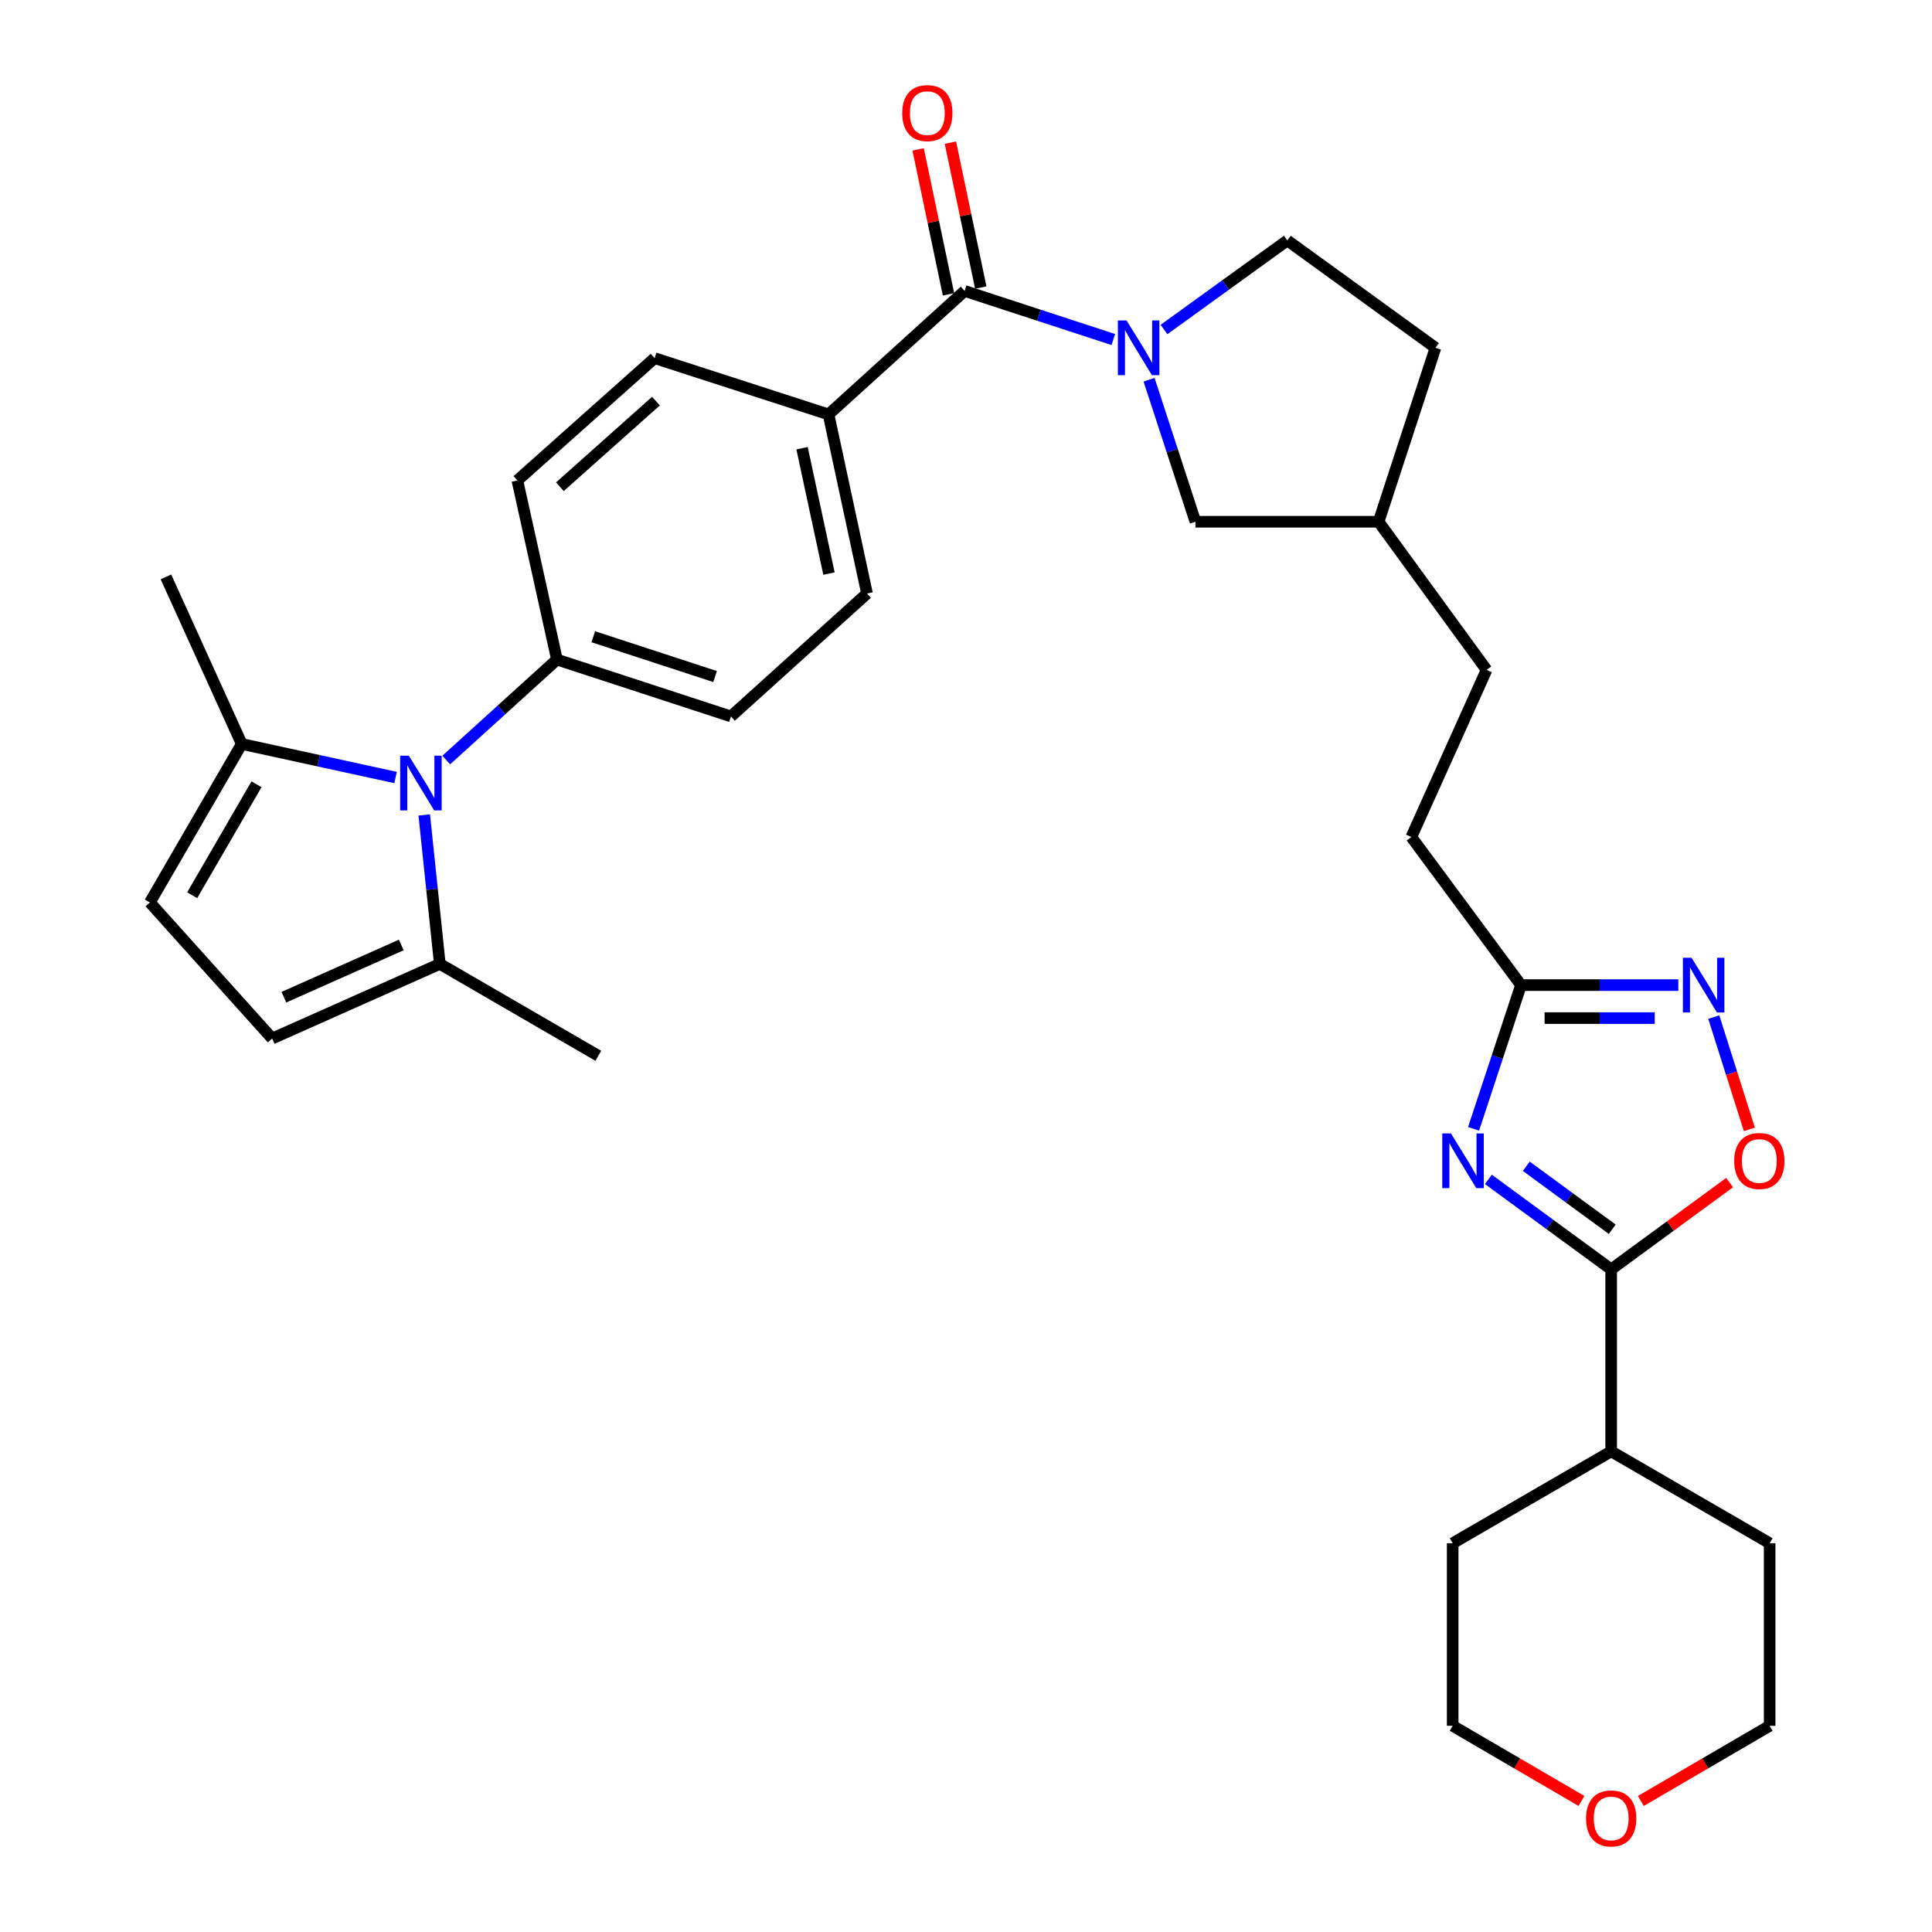 <?xml version='1.0' encoding='iso-8859-1'?>
<svg version='1.1' baseProfile='full'
              xmlns='http://www.w3.org/2000/svg'
                      xmlns:rdkit='http://www.rdkit.org/xml'
                      xmlns:xlink='http://www.w3.org/1999/xlink'
                  xml:space='preserve'
width='1000px' height='1000px' viewBox='0 0 1000 1000'>
<!-- END OF HEADER -->
<rect style='opacity:1.0;fill:#FFFFFF;stroke:none' width='1000' height='1000' x='0' y='0'> </rect>
<path class='bond-2' d='M 770.376,610.448 L 802.159,633.736' style='fill:none;fill-rule:evenodd;stroke:#0000FF;stroke-width:6px;stroke-linecap:butt;stroke-linejoin:miter;stroke-opacity:1' />
<path class='bond-2' d='M 802.159,633.736 L 833.941,657.023' style='fill:none;fill-rule:evenodd;stroke:#000000;stroke-width:6px;stroke-linecap:butt;stroke-linejoin:miter;stroke-opacity:1' />
<path class='bond-2' d='M 790.001,603.664 L 812.249,619.965' style='fill:none;fill-rule:evenodd;stroke:#0000FF;stroke-width:6px;stroke-linecap:butt;stroke-linejoin:miter;stroke-opacity:1' />
<path class='bond-2' d='M 812.249,619.965 L 834.497,636.266' style='fill:none;fill-rule:evenodd;stroke:#000000;stroke-width:6px;stroke-linecap:butt;stroke-linejoin:miter;stroke-opacity:1' />
<path class='bond-6' d='M 762.722,584.283 L 774.995,547.087' style='fill:none;fill-rule:evenodd;stroke:#0000FF;stroke-width:6px;stroke-linecap:butt;stroke-linejoin:miter;stroke-opacity:1' />
<path class='bond-6' d='M 774.995,547.087 L 787.268,509.892' style='fill:none;fill-rule:evenodd;stroke:#000000;stroke-width:6px;stroke-linecap:butt;stroke-linejoin:miter;stroke-opacity:1' />
<path class='bond-0' d='M 594.754,196.552 L 606.757,233.305' style='fill:none;fill-rule:evenodd;stroke:#0000FF;stroke-width:6px;stroke-linecap:butt;stroke-linejoin:miter;stroke-opacity:1' />
<path class='bond-0' d='M 606.757,233.305 L 618.759,270.059' style='fill:none;fill-rule:evenodd;stroke:#000000;stroke-width:6px;stroke-linecap:butt;stroke-linejoin:miter;stroke-opacity:1' />
<path class='bond-3' d='M 576.248,175.74 L 537.771,163.167' style='fill:none;fill-rule:evenodd;stroke:#0000FF;stroke-width:6px;stroke-linecap:butt;stroke-linejoin:miter;stroke-opacity:1' />
<path class='bond-3' d='M 537.771,163.167 L 499.293,150.594' style='fill:none;fill-rule:evenodd;stroke:#000000;stroke-width:6px;stroke-linecap:butt;stroke-linejoin:miter;stroke-opacity:1' />
<path class='bond-34' d='M 602.47,170.553 L 634.392,147.499' style='fill:none;fill-rule:evenodd;stroke:#0000FF;stroke-width:6px;stroke-linecap:butt;stroke-linejoin:miter;stroke-opacity:1' />
<path class='bond-34' d='M 634.392,147.499 L 666.314,124.445' style='fill:none;fill-rule:evenodd;stroke:#000000;stroke-width:6px;stroke-linecap:butt;stroke-linejoin:miter;stroke-opacity:1' />
<path class='bond-1' d='M 230.979,393.392 L 259.627,367.392' style='fill:none;fill-rule:evenodd;stroke:#0000FF;stroke-width:6px;stroke-linecap:butt;stroke-linejoin:miter;stroke-opacity:1' />
<path class='bond-1' d='M 259.627,367.392 L 288.275,341.392' style='fill:none;fill-rule:evenodd;stroke:#000000;stroke-width:6px;stroke-linecap:butt;stroke-linejoin:miter;stroke-opacity:1' />
<path class='bond-7' d='M 204.749,402.438 L 164.937,393.758' style='fill:none;fill-rule:evenodd;stroke:#0000FF;stroke-width:6px;stroke-linecap:butt;stroke-linejoin:miter;stroke-opacity:1' />
<path class='bond-7' d='M 164.937,393.758 L 125.124,385.077' style='fill:none;fill-rule:evenodd;stroke:#000000;stroke-width:6px;stroke-linecap:butt;stroke-linejoin:miter;stroke-opacity:1' />
<path class='bond-8' d='M 219.589,421.811 L 223.619,460.364' style='fill:none;fill-rule:evenodd;stroke:#0000FF;stroke-width:6px;stroke-linecap:butt;stroke-linejoin:miter;stroke-opacity:1' />
<path class='bond-8' d='M 223.619,460.364 L 227.65,498.918' style='fill:none;fill-rule:evenodd;stroke:#000000;stroke-width:6px;stroke-linecap:butt;stroke-linejoin:miter;stroke-opacity:1' />
<path class='bond-5' d='M 833.941,657.023 L 864.594,634.564' style='fill:none;fill-rule:evenodd;stroke:#000000;stroke-width:6px;stroke-linecap:butt;stroke-linejoin:miter;stroke-opacity:1' />
<path class='bond-5' d='M 864.594,634.564 L 895.246,612.104' style='fill:none;fill-rule:evenodd;stroke:#FF0000;stroke-width:6px;stroke-linecap:butt;stroke-linejoin:miter;stroke-opacity:1' />
<path class='bond-16' d='M 833.941,657.023 L 833.941,751.222' style='fill:none;fill-rule:evenodd;stroke:#000000;stroke-width:6px;stroke-linecap:butt;stroke-linejoin:miter;stroke-opacity:1' />
<path class='bond-12' d='M 499.293,150.594 L 428.843,214.5' style='fill:none;fill-rule:evenodd;stroke:#000000;stroke-width:6px;stroke-linecap:butt;stroke-linejoin:miter;stroke-opacity:1' />
<path class='bond-15' d='M 507.648,148.843 L 499.786,111.333' style='fill:none;fill-rule:evenodd;stroke:#000000;stroke-width:6px;stroke-linecap:butt;stroke-linejoin:miter;stroke-opacity:1' />
<path class='bond-15' d='M 499.786,111.333 L 491.924,73.824' style='fill:none;fill-rule:evenodd;stroke:#FF0000;stroke-width:6px;stroke-linecap:butt;stroke-linejoin:miter;stroke-opacity:1' />
<path class='bond-15' d='M 490.939,152.345 L 483.077,114.836' style='fill:none;fill-rule:evenodd;stroke:#000000;stroke-width:6px;stroke-linecap:butt;stroke-linejoin:miter;stroke-opacity:1' />
<path class='bond-15' d='M 483.077,114.836 L 475.215,77.326' style='fill:none;fill-rule:evenodd;stroke:#FF0000;stroke-width:6px;stroke-linecap:butt;stroke-linejoin:miter;stroke-opacity:1' />
<path class='bond-4' d='M 868.696,509.892 L 827.982,509.892' style='fill:none;fill-rule:evenodd;stroke:#0000FF;stroke-width:6px;stroke-linecap:butt;stroke-linejoin:miter;stroke-opacity:1' />
<path class='bond-4' d='M 827.982,509.892 L 787.268,509.892' style='fill:none;fill-rule:evenodd;stroke:#000000;stroke-width:6px;stroke-linecap:butt;stroke-linejoin:miter;stroke-opacity:1' />
<path class='bond-4' d='M 856.482,526.964 L 827.982,526.964' style='fill:none;fill-rule:evenodd;stroke:#0000FF;stroke-width:6px;stroke-linecap:butt;stroke-linejoin:miter;stroke-opacity:1' />
<path class='bond-4' d='M 827.982,526.964 L 799.483,526.964' style='fill:none;fill-rule:evenodd;stroke:#000000;stroke-width:6px;stroke-linecap:butt;stroke-linejoin:miter;stroke-opacity:1' />
<path class='bond-32' d='M 887.043,526.437 L 896.255,555.502' style='fill:none;fill-rule:evenodd;stroke:#0000FF;stroke-width:6px;stroke-linecap:butt;stroke-linejoin:miter;stroke-opacity:1' />
<path class='bond-32' d='M 896.255,555.502 L 905.466,584.566' style='fill:none;fill-rule:evenodd;stroke:#FF0000;stroke-width:6px;stroke-linecap:butt;stroke-linejoin:miter;stroke-opacity:1' />
<path class='bond-22' d='M 787.268,509.892 L 730.504,433.239' style='fill:none;fill-rule:evenodd;stroke:#000000;stroke-width:6px;stroke-linecap:butt;stroke-linejoin:miter;stroke-opacity:1' />
<path class='bond-10' d='M 125.124,385.077 L 77.569,467.117' style='fill:none;fill-rule:evenodd;stroke:#000000;stroke-width:6px;stroke-linecap:butt;stroke-linejoin:miter;stroke-opacity:1' />
<path class='bond-10' d='M 132.76,405.944 L 99.472,463.372' style='fill:none;fill-rule:evenodd;stroke:#000000;stroke-width:6px;stroke-linecap:butt;stroke-linejoin:miter;stroke-opacity:1' />
<path class='bond-27' d='M 125.124,385.077 L 85.896,298.607' style='fill:none;fill-rule:evenodd;stroke:#000000;stroke-width:6px;stroke-linecap:butt;stroke-linejoin:miter;stroke-opacity:1' />
<path class='bond-9' d='M 227.65,498.918 L 140.868,537.539' style='fill:none;fill-rule:evenodd;stroke:#000000;stroke-width:6px;stroke-linecap:butt;stroke-linejoin:miter;stroke-opacity:1' />
<path class='bond-9' d='M 207.692,489.114 L 146.944,516.148' style='fill:none;fill-rule:evenodd;stroke:#000000;stroke-width:6px;stroke-linecap:butt;stroke-linejoin:miter;stroke-opacity:1' />
<path class='bond-26' d='M 227.65,498.918 L 309.681,546.473' style='fill:none;fill-rule:evenodd;stroke:#000000;stroke-width:6px;stroke-linecap:butt;stroke-linejoin:miter;stroke-opacity:1' />
<path class='bond-36' d='M 140.868,537.539 L 77.569,467.117' style='fill:none;fill-rule:evenodd;stroke:#000000;stroke-width:6px;stroke-linecap:butt;stroke-linejoin:miter;stroke-opacity:1' />
<path class='bond-11' d='M 288.275,341.392 L 378.339,370.822' style='fill:none;fill-rule:evenodd;stroke:#000000;stroke-width:6px;stroke-linecap:butt;stroke-linejoin:miter;stroke-opacity:1' />
<path class='bond-11' d='M 307.087,329.579 L 370.132,350.18' style='fill:none;fill-rule:evenodd;stroke:#000000;stroke-width:6px;stroke-linecap:butt;stroke-linejoin:miter;stroke-opacity:1' />
<path class='bond-35' d='M 288.275,341.392 L 267.788,248.681' style='fill:none;fill-rule:evenodd;stroke:#000000;stroke-width:6px;stroke-linecap:butt;stroke-linejoin:miter;stroke-opacity:1' />
<path class='bond-19' d='M 428.843,214.5 L 338.817,185.373' style='fill:none;fill-rule:evenodd;stroke:#000000;stroke-width:6px;stroke-linecap:butt;stroke-linejoin:miter;stroke-opacity:1' />
<path class='bond-20' d='M 428.843,214.5 L 448.76,307.21' style='fill:none;fill-rule:evenodd;stroke:#000000;stroke-width:6px;stroke-linecap:butt;stroke-linejoin:miter;stroke-opacity:1' />
<path class='bond-20' d='M 415.139,231.992 L 429.082,296.889' style='fill:none;fill-rule:evenodd;stroke:#000000;stroke-width:6px;stroke-linecap:butt;stroke-linejoin:miter;stroke-opacity:1' />
<path class='bond-13' d='M 618.759,270.059 L 713.565,270.059' style='fill:none;fill-rule:evenodd;stroke:#000000;stroke-width:6px;stroke-linecap:butt;stroke-linejoin:miter;stroke-opacity:1' />
<path class='bond-14' d='M 666.314,124.445 L 742.995,180.024' style='fill:none;fill-rule:evenodd;stroke:#000000;stroke-width:6px;stroke-linecap:butt;stroke-linejoin:miter;stroke-opacity:1' />
<path class='bond-30' d='M 833.941,751.222 L 751.901,798.777' style='fill:none;fill-rule:evenodd;stroke:#000000;stroke-width:6px;stroke-linecap:butt;stroke-linejoin:miter;stroke-opacity:1' />
<path class='bond-31' d='M 833.941,751.222 L 915.972,798.777' style='fill:none;fill-rule:evenodd;stroke:#000000;stroke-width:6px;stroke-linecap:butt;stroke-linejoin:miter;stroke-opacity:1' />
<path class='bond-17' d='M 378.339,370.822 L 448.76,307.21' style='fill:none;fill-rule:evenodd;stroke:#000000;stroke-width:6px;stroke-linecap:butt;stroke-linejoin:miter;stroke-opacity:1' />
<path class='bond-18' d='M 267.788,248.681 L 338.817,185.373' style='fill:none;fill-rule:evenodd;stroke:#000000;stroke-width:6px;stroke-linecap:butt;stroke-linejoin:miter;stroke-opacity:1' />
<path class='bond-18' d='M 289.802,251.93 L 339.522,207.614' style='fill:none;fill-rule:evenodd;stroke:#000000;stroke-width:6px;stroke-linecap:butt;stroke-linejoin:miter;stroke-opacity:1' />
<path class='bond-21' d='M 849.315,932.169 L 882.644,912.724' style='fill:none;fill-rule:evenodd;stroke:#FF0000;stroke-width:6px;stroke-linecap:butt;stroke-linejoin:miter;stroke-opacity:1' />
<path class='bond-21' d='M 882.644,912.724 L 915.972,893.28' style='fill:none;fill-rule:evenodd;stroke:#000000;stroke-width:6px;stroke-linecap:butt;stroke-linejoin:miter;stroke-opacity:1' />
<path class='bond-33' d='M 818.567,932.17 L 785.234,912.725' style='fill:none;fill-rule:evenodd;stroke:#FF0000;stroke-width:6px;stroke-linecap:butt;stroke-linejoin:miter;stroke-opacity:1' />
<path class='bond-33' d='M 785.234,912.725 L 751.901,893.28' style='fill:none;fill-rule:evenodd;stroke:#000000;stroke-width:6px;stroke-linecap:butt;stroke-linejoin:miter;stroke-opacity:1' />
<path class='bond-25' d='M 730.504,433.239 L 769.447,346.741' style='fill:none;fill-rule:evenodd;stroke:#000000;stroke-width:6px;stroke-linecap:butt;stroke-linejoin:miter;stroke-opacity:1' />
<path class='bond-23' d='M 713.565,270.059 L 769.447,346.741' style='fill:none;fill-rule:evenodd;stroke:#000000;stroke-width:6px;stroke-linecap:butt;stroke-linejoin:miter;stroke-opacity:1' />
<path class='bond-24' d='M 713.565,270.059 L 742.995,180.024' style='fill:none;fill-rule:evenodd;stroke:#000000;stroke-width:6px;stroke-linecap:butt;stroke-linejoin:miter;stroke-opacity:1' />
<path class='bond-28' d='M 751.901,893.28 L 751.901,798.777' style='fill:none;fill-rule:evenodd;stroke:#000000;stroke-width:6px;stroke-linecap:butt;stroke-linejoin:miter;stroke-opacity:1' />
<path class='bond-29' d='M 915.972,893.28 L 915.972,798.777' style='fill:none;fill-rule:evenodd;stroke:#000000;stroke-width:6px;stroke-linecap:butt;stroke-linejoin:miter;stroke-opacity:1' />
<path  class='atom-0' d='M 751 586.678
L 760.28 601.678
Q 761.2 603.158, 762.68 605.838
Q 764.16 608.518, 764.24 608.678
L 764.24 586.678
L 768 586.678
L 768 614.998
L 764.12 614.998
L 754.16 598.598
Q 753 596.678, 751.76 594.478
Q 750.56 592.278, 750.2 591.598
L 750.2 614.998
L 746.52 614.998
L 746.52 586.678
L 751 586.678
' fill='#0000FF'/>
<path  class='atom-1' d='M 583.097 165.864
L 592.377 180.864
Q 593.297 182.344, 594.777 185.024
Q 596.257 187.704, 596.337 187.864
L 596.337 165.864
L 600.097 165.864
L 600.097 194.184
L 596.217 194.184
L 586.257 177.784
Q 585.097 175.864, 583.857 173.664
Q 582.657 171.464, 582.297 170.784
L 582.297 194.184
L 578.617 194.184
L 578.617 165.864
L 583.097 165.864
' fill='#0000FF'/>
<path  class='atom-2' d='M 211.602 391.137
L 220.882 406.137
Q 221.802 407.617, 223.282 410.297
Q 224.762 412.977, 224.842 413.137
L 224.842 391.137
L 228.602 391.137
L 228.602 419.457
L 224.722 419.457
L 214.762 403.057
Q 213.602 401.137, 212.362 398.937
Q 211.162 396.737, 210.802 396.057
L 210.802 419.457
L 207.122 419.457
L 207.122 391.137
L 211.602 391.137
' fill='#0000FF'/>
<path  class='atom-5' d='M 875.54 495.732
L 884.82 510.732
Q 885.74 512.212, 887.22 514.892
Q 888.7 517.572, 888.78 517.732
L 888.78 495.732
L 892.54 495.732
L 892.54 524.052
L 888.66 524.052
L 878.7 507.652
Q 877.54 505.732, 876.3 503.532
Q 875.1 501.332, 874.74 500.652
L 874.74 524.052
L 871.06 524.052
L 871.06 495.732
L 875.54 495.732
' fill='#0000FF'/>
<path  class='atom-6' d='M 897.623 600.918
Q 897.623 594.118, 900.983 590.318
Q 904.343 586.518, 910.623 586.518
Q 916.903 586.518, 920.263 590.318
Q 923.623 594.118, 923.623 600.918
Q 923.623 607.798, 920.223 611.718
Q 916.823 615.598, 910.623 615.598
Q 904.383 615.598, 900.983 611.718
Q 897.623 607.838, 897.623 600.918
M 910.623 612.398
Q 914.943 612.398, 917.263 609.518
Q 919.623 606.598, 919.623 600.918
Q 919.623 595.358, 917.263 592.558
Q 914.943 589.718, 910.623 589.718
Q 906.303 589.718, 903.943 592.518
Q 901.623 595.318, 901.623 600.918
Q 901.623 606.638, 903.943 609.518
Q 906.303 612.398, 910.623 612.398
' fill='#FF0000'/>
<path  class='atom-16' d='M 466.983 58.542
Q 466.983 51.742, 470.343 47.942
Q 473.703 44.142, 479.983 44.142
Q 486.263 44.142, 489.623 47.942
Q 492.983 51.742, 492.983 58.542
Q 492.983 65.422, 489.583 69.342
Q 486.183 73.222, 479.983 73.222
Q 473.743 73.222, 470.343 69.342
Q 466.983 65.462, 466.983 58.542
M 479.983 70.022
Q 484.303 70.022, 486.623 67.142
Q 488.983 64.222, 488.983 58.542
Q 488.983 52.982, 486.623 50.182
Q 484.303 47.342, 479.983 47.342
Q 475.663 47.342, 473.303 50.142
Q 470.983 52.942, 470.983 58.542
Q 470.983 64.262, 473.303 67.142
Q 475.663 70.022, 479.983 70.022
' fill='#FF0000'/>
<path  class='atom-22' d='M 820.941 941.218
Q 820.941 934.418, 824.301 930.618
Q 827.661 926.818, 833.941 926.818
Q 840.221 926.818, 843.581 930.618
Q 846.941 934.418, 846.941 941.218
Q 846.941 948.098, 843.541 952.018
Q 840.141 955.898, 833.941 955.898
Q 827.701 955.898, 824.301 952.018
Q 820.941 948.138, 820.941 941.218
M 833.941 952.698
Q 838.261 952.698, 840.581 949.818
Q 842.941 946.898, 842.941 941.218
Q 842.941 935.658, 840.581 932.858
Q 838.261 930.018, 833.941 930.018
Q 829.621 930.018, 827.261 932.818
Q 824.941 935.618, 824.941 941.218
Q 824.941 946.938, 827.261 949.818
Q 829.621 952.698, 833.941 952.698
' fill='#FF0000'/>
</svg>
